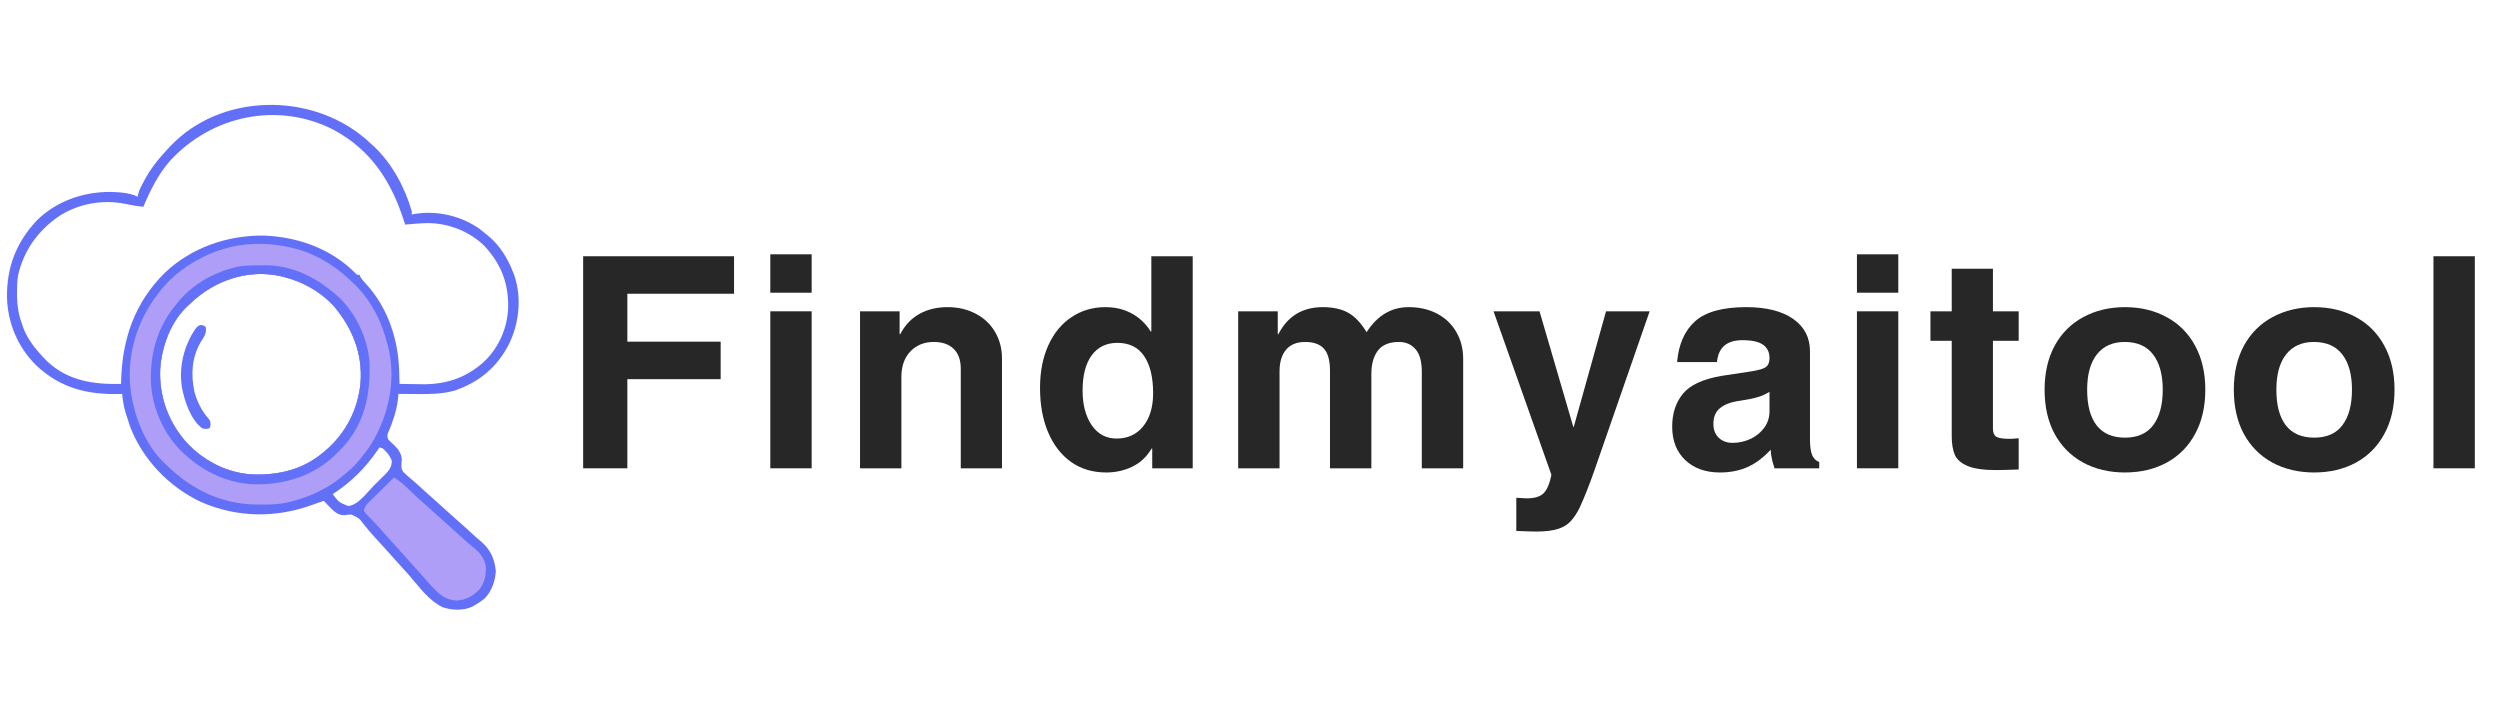 <svg xmlns="http://www.w3.org/2000/svg" xmlns:xlink="http://www.w3.org/1999/xlink" width="350" viewBox="0 0 262.5 75" height="100" preserveAspectRatio="xMidYMid meet"><defs><g></g></defs><path fill="#6270f8" d="M 38.328 14.531 C 38.562 14.738 38.797 14.949 39.027 15.16 C 39.113 15.238 39.199 15.316 39.289 15.395 C 41.191 17.203 42.504 19.68 43.238 22.176 C 43.238 22.293 43.238 22.41 43.238 22.527 C 43.312 22.512 43.391 22.492 43.465 22.473 C 45.855 22.07 48.387 22.641 50.359 24.035 C 50.562 24.191 50.762 24.352 50.957 24.516 C 51.059 24.598 51.156 24.676 51.262 24.758 C 52.492 25.789 53.309 27.121 53.883 28.609 C 53.93 28.734 53.98 28.859 54.031 28.988 C 54.789 31.332 54.508 33.941 53.445 36.125 C 52.176 38.582 50.344 40.098 47.758 41.008 C 46.449 41.371 45.207 41.387 43.859 41.375 C 43.664 41.375 43.465 41.371 43.27 41.371 C 42.793 41.367 42.312 41.363 41.836 41.359 C 41.832 41.434 41.824 41.504 41.82 41.582 C 41.762 42.258 41.648 42.875 41.449 43.523 C 41.422 43.609 41.398 43.695 41.371 43.781 C 41.195 44.355 40.988 44.91 40.738 45.457 C 40.648 45.75 40.66 45.875 40.781 46.156 C 41.016 46.406 41.016 46.406 41.293 46.652 C 41.766 47.109 42.086 47.484 42.188 48.145 C 42.176 48.34 42.164 48.535 42.148 48.73 C 42.137 49.098 42.152 49.262 42.359 49.566 C 42.605 49.812 42.855 50.031 43.121 50.25 C 43.27 50.379 43.414 50.508 43.562 50.637 C 43.637 50.703 43.715 50.77 43.793 50.836 C 44.121 51.121 44.441 51.418 44.758 51.711 C 45.219 52.133 45.684 52.551 46.156 52.961 C 46.566 53.324 46.969 53.691 47.375 54.062 C 47.629 54.293 47.887 54.52 48.145 54.746 C 48.605 55.145 49.055 55.559 49.504 55.973 C 49.84 56.285 50.184 56.586 50.535 56.879 C 51.523 57.75 51.914 58.641 52.062 59.941 C 52.012 61.012 51.613 62.129 50.844 62.883 C 50.508 63.152 50.164 63.375 49.789 63.582 C 49.684 63.645 49.684 63.645 49.574 63.703 C 48.648 64.137 47.41 64.09 46.465 63.75 C 45.051 63.078 43.992 61.602 42.988 60.438 C 42.703 60.117 42.418 59.801 42.129 59.488 C 41.707 59.031 41.293 58.57 40.887 58.102 C 40.602 57.781 40.312 57.465 40.023 57.148 C 39.668 56.766 39.312 56.379 38.969 55.98 C 38.906 55.91 38.844 55.84 38.777 55.766 C 38.605 55.562 38.438 55.355 38.273 55.145 C 37.715 54.41 37.715 54.41 36.902 54.031 C 36.539 54.035 36.539 54.035 36.199 54.094 C 35.617 54.121 35.266 53.848 34.844 53.469 C 34.695 53.312 34.695 53.312 34.539 53.152 C 34.438 53.047 34.336 52.941 34.23 52.832 C 34.152 52.75 34.078 52.672 34 52.59 C 33.613 52.715 33.23 52.844 32.852 52.988 C 28.977 54.414 24.914 54.367 21.113 52.711 C 17.758 51.141 14.957 48.23 13.648 44.75 C 13.508 44.352 13.379 43.945 13.254 43.539 C 13.207 43.395 13.207 43.395 13.164 43.246 C 12.98 42.617 12.883 42.012 12.828 41.359 C 12.754 41.363 12.68 41.363 12.605 41.367 C 9.199 41.465 6.387 40.762 3.848 38.406 C 1.883 36.496 0.801 33.926 0.734 31.207 C 0.699 28.031 1.715 25.434 3.902 23.105 C 5.965 21.109 8.711 20.152 11.547 20.152 C 12.477 20.172 13.621 20.234 14.465 20.656 C 14.48 20.543 14.48 20.543 14.496 20.426 C 14.613 19.949 14.828 19.551 15.059 19.121 C 15.105 19.035 15.152 18.945 15.203 18.855 C 15.859 17.648 16.68 16.625 17.625 15.629 C 17.711 15.531 17.801 15.434 17.895 15.336 C 23.188 9.781 32.566 9.652 38.328 14.531 Z M 17.805 16.938 C 16.59 18.352 15.77 20.004 15.051 21.711 C 14.41 21.652 13.801 21.551 13.172 21.41 C 10.773 20.922 8.285 21.367 6.207 22.688 C 3.973 24.227 2.449 26.336 1.879 29.016 C 1.793 29.586 1.789 30.156 1.789 30.73 C 1.789 30.859 1.789 30.988 1.789 31.121 C 1.805 32.148 1.949 33.023 2.301 33.992 C 2.352 34.148 2.352 34.148 2.402 34.309 C 2.871 35.633 3.785 36.742 4.758 37.734 C 4.828 37.809 4.902 37.879 4.977 37.957 C 7.137 39.996 9.871 40.383 12.711 40.309 C 12.711 40.242 12.715 40.176 12.715 40.109 C 12.809 35.664 14.109 31.801 17.309 28.641 C 20.105 25.988 23.891 24.691 27.707 24.734 C 31.27 24.875 34.68 26.082 37.242 28.605 C 37.477 28.871 37.477 28.871 37.742 28.844 C 37.785 28.945 37.785 28.945 37.828 29.047 C 38 29.355 38.203 29.57 38.449 29.824 C 40.707 32.301 41.816 35.617 41.91 38.926 C 41.914 39.059 41.918 39.191 41.922 39.332 C 41.934 39.656 41.945 39.98 41.953 40.309 C 42.5 40.32 43.051 40.328 43.598 40.332 C 43.785 40.336 43.969 40.34 44.156 40.344 C 46.742 40.398 48.922 39.719 50.855 37.949 C 52.402 36.465 53.285 34.398 53.359 32.273 C 53.391 29.703 52.613 27.699 50.844 25.805 C 49.281 24.277 47.074 23.426 44.906 23.426 C 44.113 23.441 43.328 23.512 42.539 23.582 C 42.516 23.508 42.492 23.43 42.465 23.352 C 41.137 19.125 39.031 15.797 35.051 13.641 C 29.184 10.621 22.184 12.121 17.805 16.938 Z M 19.965 31.887 C 19.891 31.949 19.82 32.012 19.746 32.078 C 17.945 33.719 16.984 36.344 16.82 38.727 C 16.688 41.633 17.68 44.344 19.621 46.5 C 21.445 48.445 23.91 49.695 26.586 49.82 C 29.285 49.895 31.77 49.316 33.883 47.559 C 33.98 47.477 34.082 47.395 34.184 47.312 C 36.324 45.469 37.59 43 37.859 40.191 C 38.09 37.105 36.988 34.41 35.016 32.09 C 33.613 30.594 31.77 29.566 29.789 29.078 C 29.637 29.039 29.637 29.039 29.484 29 C 26.012 28.219 22.469 29.453 19.965 31.887 Z M 39.848 46.973 C 39.777 47.074 39.711 47.176 39.641 47.277 C 38.344 49.164 36.855 50.633 34.934 51.887 C 35.586 52.738 35.586 52.738 36.543 53.129 C 37.586 53.078 38.574 51.664 39.281 50.957 C 39.484 50.758 39.684 50.562 39.887 50.363 C 40.016 50.238 40.141 50.109 40.27 49.98 C 40.332 49.922 40.391 49.863 40.453 49.805 C 40.883 49.371 41.129 49.016 41.141 48.398 C 40.961 47.859 40.617 47.473 40.199 47.09 C 40.082 47.051 39.965 47.016 39.848 46.973 Z M 39.848 46.973 " fill-opacity="1" fill-rule="nonzero"></path><path fill="#ae9ef8" d="M 30.723 26.039 C 30.852 26.07 30.98 26.102 31.113 26.133 C 33.465 26.785 35.434 28.078 37.156 29.781 C 37.258 29.879 37.359 29.98 37.465 30.082 C 39.074 31.758 40.113 33.855 40.664 36.098 C 40.699 36.227 40.734 36.355 40.773 36.488 C 41.602 39.922 40.824 43.547 39.035 46.543 C 38.684 47.105 38.281 47.629 37.859 48.145 C 37.781 48.238 37.707 48.332 37.629 48.426 C 37.039 49.125 36.363 49.691 35.637 50.25 C 35.5 50.355 35.5 50.355 35.359 50.465 C 34.016 51.461 32.453 52.152 30.84 52.59 C 30.734 52.617 30.625 52.648 30.512 52.68 C 29.5 52.945 28.543 52.988 27.5 52.977 C 27.348 52.977 27.191 52.977 27.031 52.977 C 23.359 52.957 20.246 51.488 17.625 48.961 C 17.547 48.895 17.473 48.828 17.395 48.758 C 15.023 46.555 13.754 42.965 13.621 39.797 C 13.527 35.883 15.031 32.352 17.711 29.523 C 19.426 27.875 21.523 26.656 23.824 26.039 C 23.961 26 24.098 25.965 24.242 25.926 C 26.344 25.449 28.637 25.523 30.723 26.039 Z M 19.965 31.887 C 19.891 31.949 19.82 32.012 19.746 32.078 C 17.945 33.719 16.984 36.344 16.82 38.727 C 16.688 41.633 17.68 44.344 19.621 46.5 C 21.445 48.445 23.91 49.695 26.586 49.82 C 29.285 49.895 31.77 49.316 33.883 47.559 C 33.98 47.477 34.082 47.395 34.184 47.312 C 36.324 45.469 37.59 43 37.859 40.191 C 38.09 37.105 36.988 34.41 35.016 32.09 C 33.613 30.594 31.77 29.566 29.789 29.078 C 29.637 29.039 29.637 29.039 29.484 29 C 26.012 28.219 22.469 29.453 19.965 31.887 Z M 19.965 31.887 " fill-opacity="1" fill-rule="nonzero"></path><path fill="#af9ef8" d="M 41.367 50.133 C 41.777 50.398 42.16 50.66 42.516 51 C 42.594 51.074 42.672 51.148 42.75 51.227 C 42.871 51.34 42.871 51.34 42.992 51.457 C 43.539 51.977 44.09 52.492 44.66 52.984 C 44.953 53.238 45.234 53.5 45.52 53.758 C 45.887 54.09 46.25 54.422 46.625 54.746 C 47.023 55.09 47.414 55.445 47.801 55.805 C 48.195 56.168 48.594 56.531 49 56.887 C 49.109 56.98 49.109 56.98 49.219 57.078 C 49.371 57.211 49.527 57.336 49.684 57.461 C 50.363 58.016 50.875 58.582 51.012 59.477 C 51.047 60.422 50.887 61.254 50.258 61.98 C 49.555 62.648 48.902 62.996 47.934 63.059 C 46.762 63 46.086 62.379 45.324 61.559 C 45.055 61.262 44.789 60.961 44.527 60.66 C 44.406 60.523 44.406 60.523 44.285 60.387 C 44.16 60.246 44.035 60.102 43.914 59.961 C 43.637 59.641 43.352 59.332 43.062 59.023 C 42.645 58.562 42.227 58.102 41.82 57.633 C 41.539 57.312 41.25 56.996 40.957 56.684 C 40.539 56.227 40.125 55.766 39.719 55.297 C 39.535 55.09 39.348 54.891 39.156 54.691 C 39.098 54.629 39.039 54.566 38.977 54.504 C 38.855 54.379 38.738 54.254 38.613 54.133 C 38.449 53.961 38.449 53.961 38.211 53.641 C 38.266 53.105 38.637 52.82 39.004 52.461 C 39.07 52.395 39.137 52.328 39.207 52.262 C 39.422 52.047 39.637 51.836 39.855 51.625 C 40 51.48 40.148 51.336 40.293 51.191 C 40.648 50.836 41.008 50.484 41.367 50.133 Z M 41.367 50.133 " fill-opacity="1" fill-rule="nonzero"></path><path fill="#6371f8" d="M 27.043 27.867 C 27.285 27.863 27.527 27.859 27.77 27.855 C 30.641 27.832 33.156 29.094 35.285 30.949 C 35.359 31.012 35.434 31.078 35.508 31.141 C 37.395 32.898 38.695 35.688 38.809 38.262 C 38.879 41.566 38.234 44.609 35.887 47.074 C 35.727 47.238 35.566 47.398 35.402 47.559 C 35.309 47.652 35.211 47.75 35.113 47.848 C 32.855 49.992 29.832 50.898 26.777 50.859 C 24.051 50.781 21.496 49.613 19.496 47.793 C 19.414 47.723 19.332 47.648 19.25 47.578 C 17.211 45.672 15.938 42.805 15.844 40.031 C 15.777 36.953 16.559 34.273 18.559 31.887 C 18.629 31.801 18.695 31.715 18.766 31.629 C 20.18 29.934 22.277 28.695 24.406 28.145 C 24.477 28.121 24.547 28.102 24.617 28.082 C 25.418 27.871 26.223 27.867 27.043 27.867 Z M 19.965 31.887 C 19.891 31.949 19.82 32.012 19.746 32.078 C 17.945 33.719 16.984 36.344 16.82 38.727 C 16.688 41.633 17.68 44.344 19.621 46.5 C 21.445 48.445 23.91 49.695 26.586 49.82 C 29.285 49.895 31.77 49.316 33.883 47.559 C 33.98 47.477 34.082 47.395 34.184 47.312 C 36.324 45.469 37.59 43 37.859 40.191 C 38.09 37.105 36.988 34.41 35.016 32.09 C 33.613 30.594 31.77 29.566 29.789 29.078 C 29.637 29.039 29.637 29.039 29.484 29 C 26.012 28.219 22.469 29.453 19.965 31.887 Z M 19.965 31.887 " fill-opacity="1" fill-rule="nonzero"></path><path fill="#6171f8" d="M 21.266 34.145 C 21.484 34.227 21.484 34.227 21.602 34.344 C 21.719 35 21.422 35.367 21.086 35.898 C 20.137 37.508 20.031 39.332 20.41 41.117 C 20.664 42.086 21.145 43.09 21.805 43.848 C 22.07 44.168 22.07 44.168 22.113 44.555 C 22.07 44.867 22.07 44.867 21.953 44.984 C 21.645 45.051 21.645 45.051 21.25 44.984 C 20.012 44.082 19.367 42.082 19.098 40.648 C 18.777 38.512 19.297 36.387 20.473 34.59 C 20.703 34.293 20.867 34.086 21.266 34.145 Z M 21.266 34.145 " fill-opacity="1" fill-rule="nonzero"></path><g fill="#272727" fill-opacity="1"><g transform="translate(58.872, 49.172)"><g><path d="M 7 -18.328 L 7 -13.297 L 16.797 -13.297 L 16.797 -9.359 L 7 -9.359 L 7 0 L 2.359 0 L 2.359 -22.266 L 18.203 -22.266 L 18.203 -18.328 Z M 7 -18.328 "></path></g></g></g><g fill="#272727" fill-opacity="1"><g transform="translate(78.74, 49.172)"><g><path d="M 2.141 -18.438 L 2.141 -22.469 L 6.484 -22.469 L 6.484 -18.438 Z M 2.141 0 L 2.141 -16.484 L 6.484 -16.484 L 6.484 0 Z M 2.141 0 "></path></g></g></g><g fill="#272727" fill-opacity="1"><g transform="translate(88.287, 49.172)"><g><path d="M 16.922 -11.531 L 16.922 0 L 12.594 0 L 12.594 -10.453 C 12.594 -11.359 12.348 -12.051 11.859 -12.531 C 11.367 -13.02 10.672 -13.266 9.766 -13.266 C 8.754 -13.266 7.93 -12.93 7.297 -12.266 C 6.672 -11.609 6.359 -10.711 6.359 -9.578 L 6.359 0 L 2.016 0 L 2.016 -16.484 L 6.172 -16.484 L 6.172 -14.078 L 6.234 -14.078 C 6.742 -15.047 7.422 -15.758 8.266 -16.219 C 9.117 -16.688 10.094 -16.922 11.188 -16.922 C 12.32 -16.922 13.32 -16.688 14.188 -16.219 C 15.062 -15.758 15.734 -15.117 16.203 -14.297 C 16.68 -13.484 16.922 -12.562 16.922 -11.531 Z M 16.922 -11.531 "></path></g></g></g><g fill="#272727" fill-opacity="1"><g transform="translate(108.156, 49.172)"><g><path d="M 12.828 0 L 12.828 -2.078 L 12.766 -2.078 C 12.254 -1.211 11.578 -0.578 10.734 -0.172 C 9.898 0.234 8.988 0.438 8 0.438 C 6.57 0.438 5.336 0.066 4.297 -0.672 C 3.254 -1.422 2.453 -2.461 1.891 -3.797 C 1.328 -5.129 1.047 -6.676 1.047 -8.438 C 1.047 -10.145 1.336 -11.641 1.922 -12.922 C 2.504 -14.203 3.316 -15.188 4.359 -15.875 C 5.398 -16.57 6.582 -16.922 7.906 -16.922 C 8.957 -16.922 9.883 -16.695 10.688 -16.25 C 11.5 -15.812 12.16 -15.18 12.672 -14.359 L 12.734 -14.359 L 12.734 -22.266 L 17.078 -22.266 L 17.078 0 Z M 12.922 -7.875 C 12.922 -9.57 12.602 -10.879 11.969 -11.797 C 11.344 -12.711 10.41 -13.172 9.172 -13.172 C 8.016 -13.172 7.113 -12.734 6.469 -11.859 C 5.832 -10.984 5.516 -9.75 5.516 -8.156 C 5.516 -6.688 5.832 -5.477 6.469 -4.531 C 7.113 -3.594 7.984 -3.125 9.078 -3.125 C 10.254 -3.125 11.188 -3.551 11.875 -4.406 C 12.57 -5.27 12.922 -6.426 12.922 -7.875 Z M 12.922 -7.875 "></path></g></g></g><g fill="#272727" fill-opacity="1"><g transform="translate(128.024, 49.172)"><g><path d="M 15.469 -14.297 C 16.602 -16.047 18.07 -16.922 19.875 -16.922 C 21.031 -16.922 22.039 -16.688 22.906 -16.219 C 23.77 -15.758 24.438 -15.113 24.906 -14.281 C 25.375 -13.457 25.609 -12.531 25.609 -11.5 L 25.609 0 L 21.266 0 L 21.266 -10.141 C 21.266 -11.211 21.047 -12 20.609 -12.5 C 20.18 -13.008 19.602 -13.266 18.875 -13.266 C 17.844 -13.266 17.098 -12.957 16.641 -12.344 C 16.191 -11.738 15.969 -10.93 15.969 -9.922 L 15.969 0 L 11.625 0 L 11.625 -10.234 C 11.625 -11.328 11.41 -12.102 10.984 -12.562 C 10.566 -13.031 9.91 -13.266 9.016 -13.266 C 8.129 -13.266 7.457 -12.988 7 -12.438 C 6.551 -11.895 6.328 -11.141 6.328 -10.172 L 6.328 0 L 1.984 0 L 1.984 -16.484 L 6.141 -16.484 L 6.141 -14.078 L 6.203 -14.078 C 7.172 -15.973 8.727 -16.922 10.875 -16.922 C 11.938 -16.922 12.816 -16.727 13.516 -16.344 C 14.211 -15.969 14.863 -15.285 15.469 -14.297 Z M 15.469 -14.297 "></path></g></g></g><g fill="#272727" fill-opacity="1"><g transform="translate(156.509, 49.172)"><g><path d="M 8.734 -4.344 L 12.125 -16.484 L 16.703 -16.484 L 10.906 0.219 C 10.352 1.789 9.836 3.094 9.359 4.125 C 9.066 4.719 8.75 5.195 8.406 5.562 C 8.07 5.926 7.617 6.195 7.047 6.375 C 6.484 6.551 5.727 6.641 4.781 6.641 C 4.426 6.641 3.734 6.617 2.703 6.578 L 2.703 3.094 L 3.781 3.156 C 4.625 3.156 5.223 2.973 5.578 2.609 C 5.93 2.254 6.203 1.613 6.391 0.688 L 0.312 -16.484 L 5.141 -16.484 L 8.688 -4.344 Z M 8.734 -4.344 "></path></g></g></g><g fill="#272727" fill-opacity="1"><g transform="translate(174.673, 49.172)"><g><path d="M 16.344 -0.656 L 16.344 0 L 11.656 0 C 11.406 -0.719 11.27 -1.367 11.25 -1.953 C 10.469 -1.109 9.648 -0.5 8.797 -0.125 C 7.953 0.25 6.992 0.438 5.922 0.438 C 4.41 0.438 3.195 0.004 2.281 -0.859 C 1.363 -1.734 0.906 -2.906 0.906 -4.375 C 0.906 -5.758 1.281 -6.91 2.031 -7.828 C 2.781 -8.742 4.129 -9.367 6.078 -9.703 L 9.172 -10.172 C 9.961 -10.297 10.484 -10.445 10.734 -10.625 C 10.992 -10.812 11.125 -11.125 11.125 -11.562 C 11.125 -12.188 10.898 -12.656 10.453 -12.969 C 10.016 -13.289 9.289 -13.453 8.281 -13.453 C 6.645 -13.453 5.754 -12.688 5.609 -11.156 L 1.422 -11.156 C 1.586 -13.039 2.223 -14.473 3.328 -15.453 C 4.43 -16.43 6.219 -16.922 8.688 -16.922 C 10.789 -16.922 12.43 -16.508 13.609 -15.688 C 14.785 -14.863 15.375 -13.727 15.375 -12.281 L 15.375 -3.062 C 15.375 -2.301 15.453 -1.738 15.609 -1.375 C 15.766 -1.02 16.008 -0.781 16.344 -0.656 Z M 11.125 -5.984 L 11.125 -8.031 C 10.758 -7.801 10.359 -7.617 9.922 -7.484 C 9.484 -7.348 8.852 -7.219 8.031 -7.094 C 7.102 -6.969 6.406 -6.711 5.938 -6.328 C 5.469 -5.953 5.234 -5.395 5.234 -4.656 C 5.234 -4.051 5.422 -3.566 5.797 -3.203 C 6.172 -2.848 6.656 -2.672 7.25 -2.672 C 7.895 -2.672 8.516 -2.805 9.109 -3.078 C 9.711 -3.359 10.195 -3.75 10.562 -4.25 C 10.938 -4.758 11.125 -5.336 11.125 -5.984 Z M 11.125 -5.984 "></path></g></g></g><g fill="#272727" fill-opacity="1"><g transform="translate(192.837, 49.172)"><g><path d="M 2.141 -18.438 L 2.141 -22.469 L 6.484 -22.469 L 6.484 -18.438 Z M 2.141 0 L 2.141 -16.484 L 6.484 -16.484 L 6.484 0 Z M 2.141 0 "></path></g></g></g><g fill="#272727" fill-opacity="1"><g transform="translate(202.384, 49.172)"><g><path d="M 9.578 -16.484 L 9.578 -13.391 L 6.875 -13.391 L 6.875 -4.188 C 6.875 -3.75 6.992 -3.457 7.234 -3.312 C 7.473 -3.164 7.945 -3.094 8.656 -3.094 C 8.812 -3.094 9.117 -3.113 9.578 -3.156 L 9.578 0.125 C 8.422 0.164 7.645 0.188 7.25 0.188 C 5.926 0.188 4.922 0.047 4.234 -0.234 C 3.555 -0.516 3.102 -0.906 2.875 -1.406 C 2.656 -1.914 2.547 -2.582 2.547 -3.406 L 2.547 -13.391 L 0.312 -13.391 L 0.312 -16.484 L 2.547 -16.484 L 2.547 -20.953 L 6.875 -20.953 L 6.875 -16.484 Z M 9.578 -16.484 "></path></g></g></g><g fill="#272727" fill-opacity="1"><g transform="translate(213.635, 49.172)"><g><path d="M 17.922 -8.25 C 17.922 -6.469 17.566 -4.926 16.859 -3.625 C 16.16 -2.32 15.172 -1.316 13.891 -0.609 C 12.609 0.086 11.141 0.438 9.484 0.438 C 7.828 0.438 6.359 0.086 5.078 -0.609 C 3.797 -1.316 2.801 -2.32 2.094 -3.625 C 1.395 -4.926 1.047 -6.469 1.047 -8.25 C 1.047 -10.02 1.398 -11.562 2.109 -12.875 C 2.828 -14.188 3.828 -15.188 5.109 -15.875 C 6.391 -16.57 7.848 -16.922 9.484 -16.922 C 11.141 -16.922 12.609 -16.566 13.891 -15.859 C 15.172 -15.16 16.16 -14.16 16.859 -12.859 C 17.566 -11.555 17.922 -10.02 17.922 -8.25 Z M 9.484 -3.219 C 10.805 -3.219 11.797 -3.656 12.453 -4.531 C 13.117 -5.414 13.453 -6.656 13.453 -8.25 C 13.453 -9.844 13.113 -11.078 12.438 -11.953 C 11.77 -12.828 10.773 -13.266 9.453 -13.266 C 8.191 -13.266 7.219 -12.828 6.531 -11.953 C 5.852 -11.086 5.516 -9.852 5.516 -8.25 C 5.516 -6.613 5.848 -5.363 6.516 -4.5 C 7.191 -3.645 8.18 -3.219 9.484 -3.219 Z M 9.484 -3.219 "></path></g></g></g><g fill="#272727" fill-opacity="1"><g transform="translate(233.504, 49.172)"><g><path d="M 17.922 -8.25 C 17.922 -6.469 17.566 -4.926 16.859 -3.625 C 16.16 -2.32 15.172 -1.316 13.891 -0.609 C 12.609 0.086 11.141 0.438 9.484 0.438 C 7.828 0.438 6.359 0.086 5.078 -0.609 C 3.797 -1.316 2.801 -2.32 2.094 -3.625 C 1.395 -4.926 1.047 -6.469 1.047 -8.25 C 1.047 -10.02 1.398 -11.562 2.109 -12.875 C 2.828 -14.188 3.828 -15.188 5.109 -15.875 C 6.391 -16.57 7.848 -16.922 9.484 -16.922 C 11.141 -16.922 12.609 -16.566 13.891 -15.859 C 15.172 -15.16 16.16 -14.16 16.859 -12.859 C 17.566 -11.555 17.922 -10.02 17.922 -8.25 Z M 9.484 -3.219 C 10.805 -3.219 11.797 -3.656 12.453 -4.531 C 13.117 -5.414 13.453 -6.656 13.453 -8.25 C 13.453 -9.844 13.113 -11.078 12.438 -11.953 C 11.77 -12.828 10.773 -13.266 9.453 -13.266 C 8.191 -13.266 7.219 -12.828 6.531 -11.953 C 5.852 -11.086 5.516 -9.852 5.516 -8.25 C 5.516 -6.613 5.848 -5.363 6.516 -4.5 C 7.191 -3.645 8.18 -3.219 9.484 -3.219 Z M 9.484 -3.219 "></path></g></g></g><g fill="#272727" fill-opacity="1"><g transform="translate(253.372, 49.172)"><g><path d="M 2.141 0 L 2.141 -22.266 L 6.484 -22.266 L 6.484 0 Z M 2.141 0 "></path></g></g></g></svg>